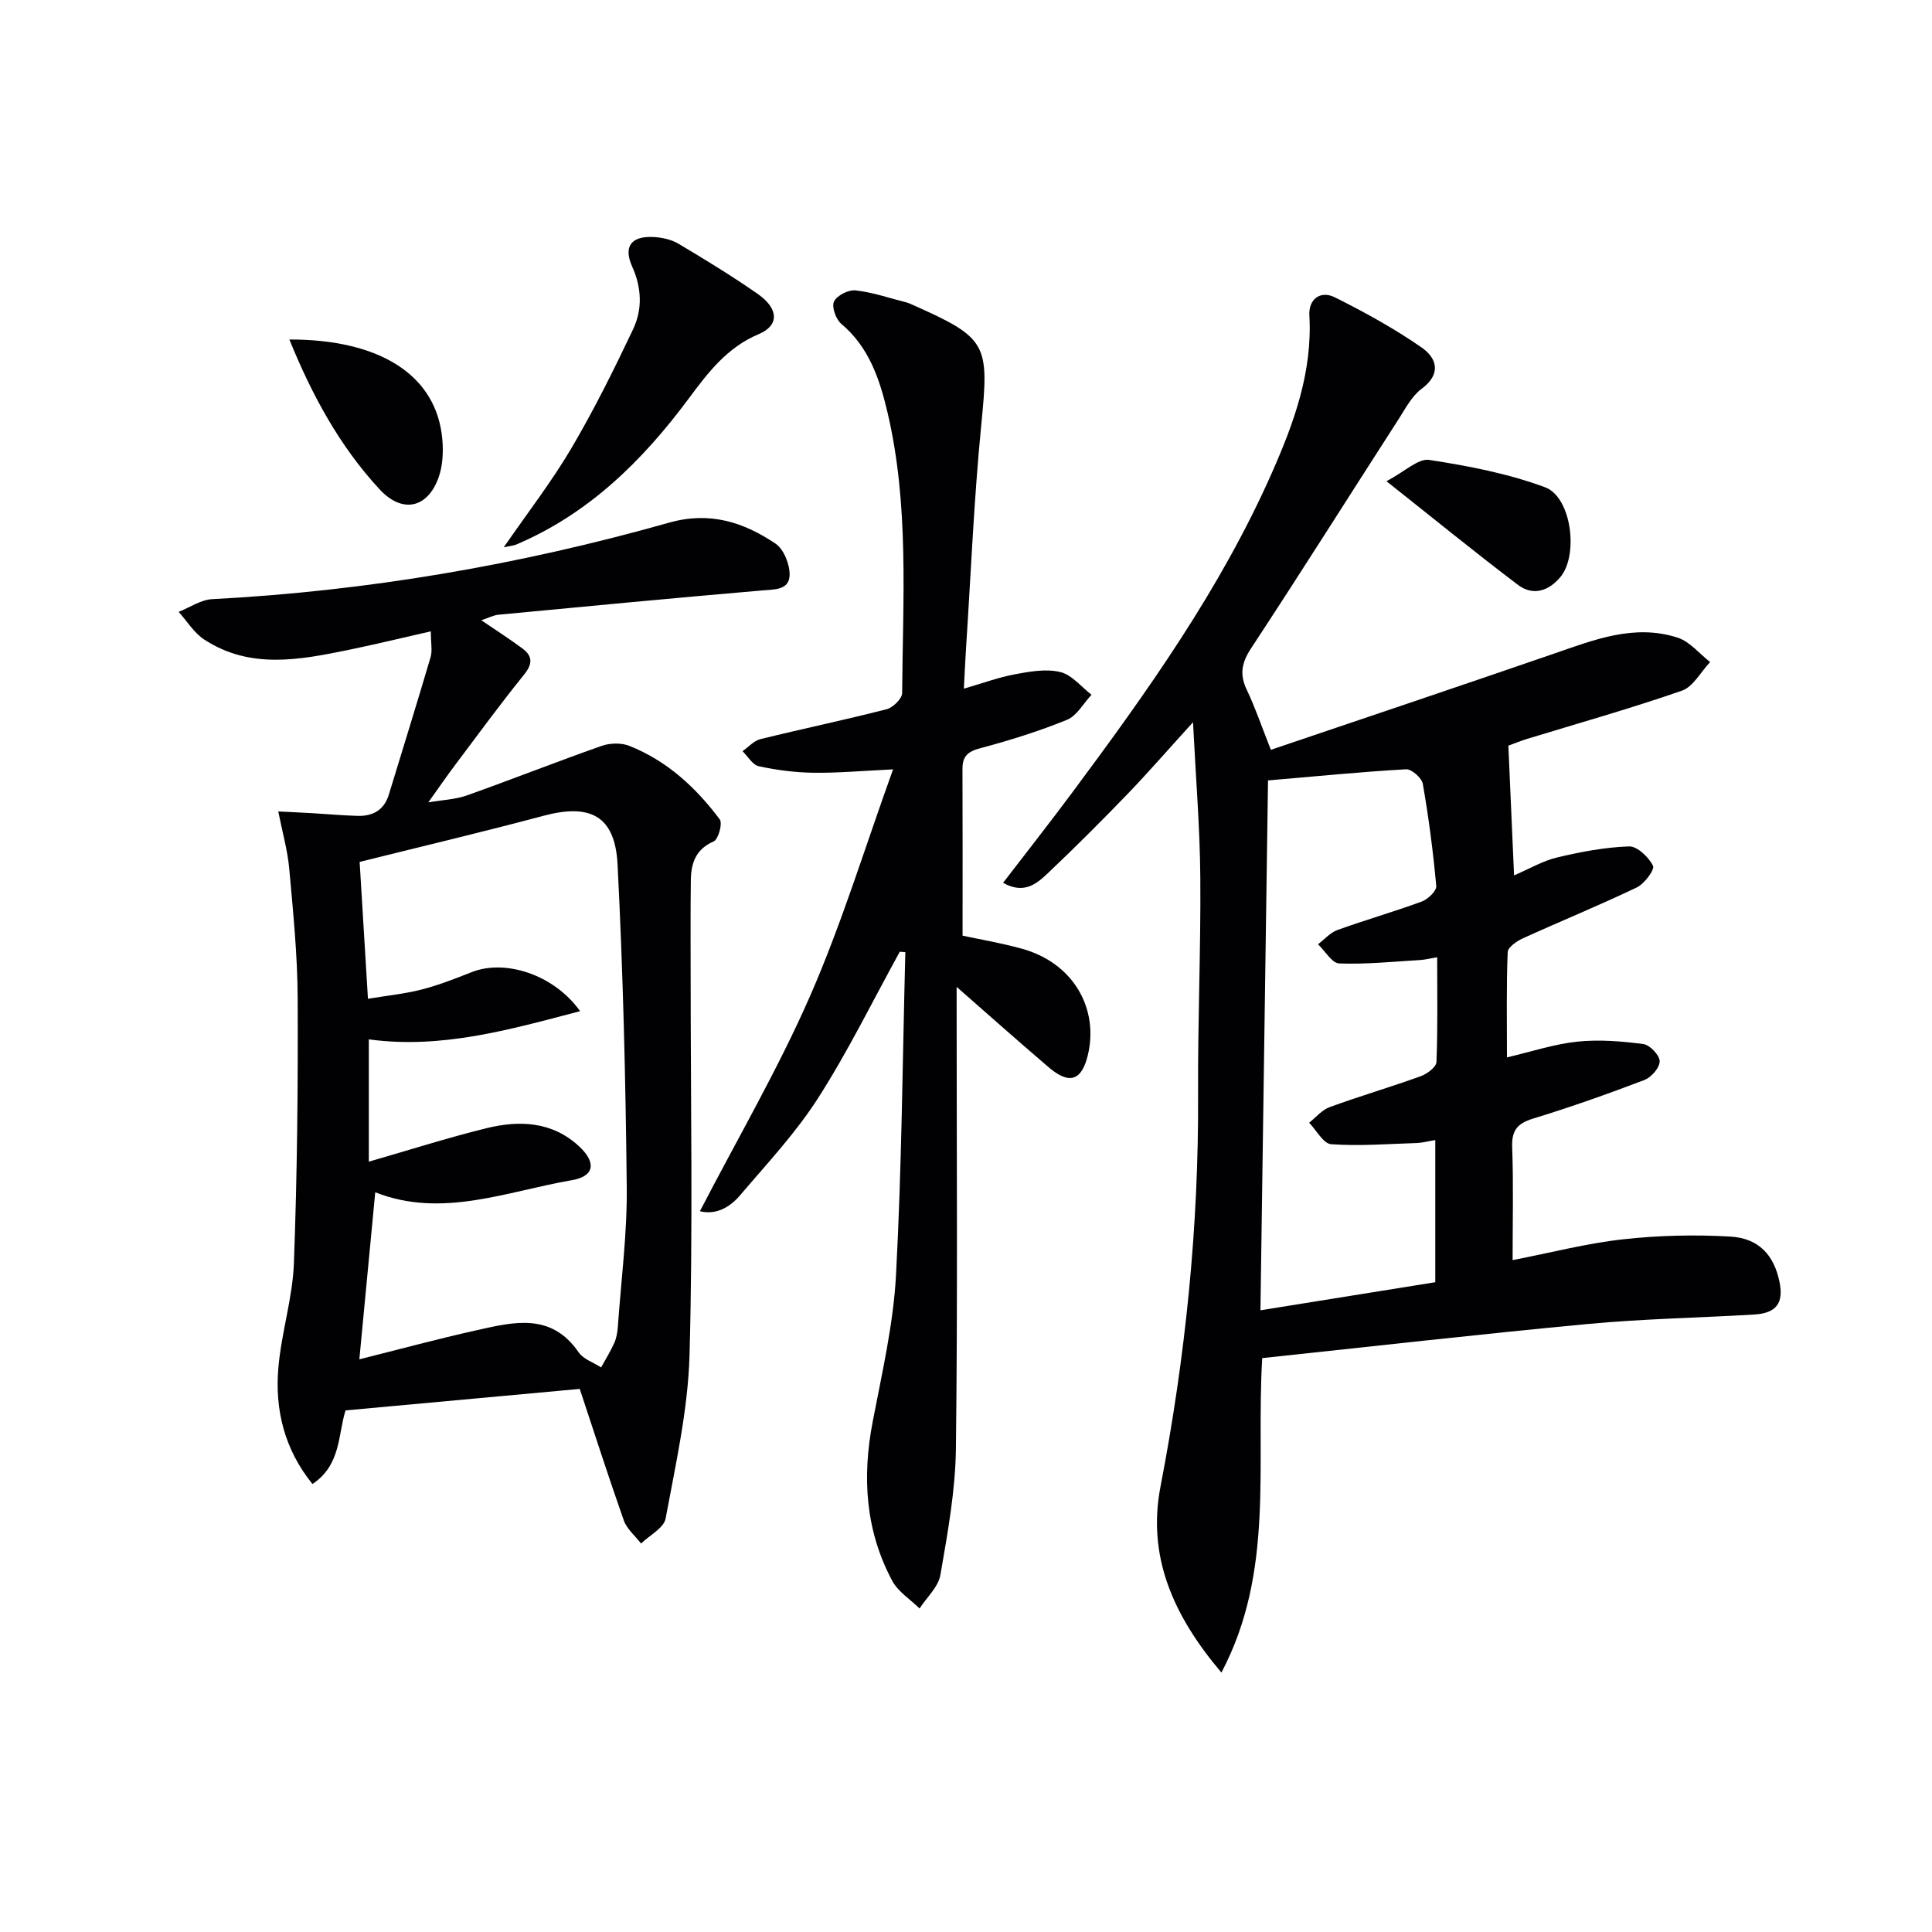 <svg enable-background="new 0 0 400 400" viewBox="0 0 400 400" xmlns="http://www.w3.org/2000/svg"><g fill="#010103"><path d="m312.29 154.38c.4 9.11.77 17.55 1.18 26.86 3.22-1.38 5.95-3.01 8.9-3.71 4.89-1.16 9.9-2.12 14.9-2.29 1.7-.06 4.06 2.21 4.97 4 .4.78-1.77 3.73-3.35 4.49-7.76 3.71-15.73 6.97-23.57 10.53-1.28.58-3.13 1.86-3.17 2.87-.28 7.12-.15 14.25-.15 21.79 5.21-1.22 9.83-2.77 14.57-3.26 4.5-.47 9.15-.09 13.66.5 1.35.18 3.37 2.3 3.39 3.55.02 1.32-1.73 3.35-3.16 3.89-7.6 2.9-15.29 5.62-23.07 8-3.29 1.01-4.44 2.48-4.31 5.95.28 7.63.09 15.28.09 23.34 7.95-1.54 15.33-3.47 22.83-4.3 7.35-.82 14.86-1 22.25-.57 5.91.34 9.02 3.86 10.16 9.3.93 4.44-.6 6.56-5.23 6.84-11.45.68-22.94.88-34.35 1.95-22.45 2.11-44.86 4.67-67.5 7.07-1.33 22.32 2.61 44.14-8.45 65.11-10.11-11.94-15.38-24.14-12.61-38.52 5.18-26.86 7.93-53.89 7.78-81.25-.08-14.98.58-29.96.46-44.93-.08-10.22-.93-20.43-1.51-32.06-5.23 5.75-9.32 10.47-13.65 14.96-5.32 5.51-10.74 10.93-16.3 16.2-2.33 2.2-4.95 4.57-9.37 2.09 4.88-6.36 9.65-12.43 14.26-18.62 15.61-20.98 30.77-42.24 41.41-66.31 4.57-10.35 8.41-20.89 7.74-32.56-.19-3.35 2.28-5.22 5.28-3.73 6.19 3.09 12.3 6.46 17.97 10.39 3.09 2.15 4.2 5.42-.01 8.55-2.04 1.51-3.35 4.09-4.79 6.32-10.17 15.79-20.18 31.69-30.5 47.38-1.98 3.01-2.44 5.43-.9 8.64 1.71 3.57 2.98 7.35 4.98 12.4 19.48-6.6 39.06-13.17 58.58-19.9 8.36-2.88 16.69-6.22 25.64-3.32 2.52.82 4.5 3.32 6.72 5.05-1.93 2.04-3.5 5.12-5.85 5.93-10.63 3.7-21.49 6.75-32.26 10.05-1.24.39-2.44.89-3.66 1.33zm-49.76 7.2c-.51 35.75-1.03 72.44-1.57 109.7 12.54-2.01 24.39-3.91 36.2-5.81 0-10.06 0-19.58 0-29.43-1.59.26-2.7.57-3.83.61-5.91.19-11.85.66-17.72.25-1.62-.11-3.05-2.89-4.57-4.45 1.41-1.11 2.66-2.66 4.27-3.24 6.22-2.27 12.59-4.14 18.83-6.39 1.32-.48 3.22-1.89 3.26-2.94.29-7.09.15-14.2.15-21.69-1.6.27-2.53.51-3.48.57-5.6.33-11.22.92-16.8.71-1.51-.06-2.93-2.58-4.39-3.97 1.34-1.01 2.53-2.42 4.04-2.96 5.77-2.08 11.69-3.77 17.45-5.89 1.27-.47 3.08-2.21 2.99-3.21-.64-7.08-1.56-14.14-2.78-21.14-.21-1.22-2.32-3.09-3.46-3.03-9.34.53-18.66 1.46-28.59 2.31z"/><path d="m120.03 287.56c-16.54 1.52-32.36 2.97-48.49 4.45-1.56 4.92-.92 11.32-6.85 15.24-5.82-7.2-7.82-15.4-7.05-24.15.63-7.23 2.94-14.36 3.21-21.58.68-18.28.86-36.6.78-54.89-.04-8.95-.95-17.9-1.75-26.82-.34-3.75-1.4-7.43-2.27-11.81 2.3.12 4.67.22 7.05.36 3.15.18 6.29.48 9.44.56 3.13.07 5.44-1.23 6.41-4.42 2.89-9.48 5.84-18.94 8.64-28.45.39-1.33.05-2.87.05-5.34-6 1.36-11.51 2.71-17.07 3.85-10.15 2.08-20.38 4.05-29.86-2.16-2.11-1.38-3.54-3.79-5.28-5.72 2.31-.91 4.58-2.51 6.93-2.63 32.15-1.68 63.68-7.1 94.61-15.84 8.41-2.38 15.41-.1 22.02 4.33 1.73 1.16 2.99 4.33 2.93 6.53-.09 3.12-3.12 2.96-5.73 3.18-18.19 1.56-36.36 3.29-54.53 5.02-1.07.1-2.09.66-3.56 1.15 3.1 2.12 5.88 3.89 8.52 5.85 2.13 1.59 2.1 3.21.31 5.42-4.88 6.04-9.48 12.32-14.15 18.54-1.78 2.36-3.45 4.8-5.66 7.89 3.04-.52 5.64-.6 7.99-1.44 9.33-3.32 18.54-6.96 27.88-10.25 1.73-.61 4.09-.67 5.76 0 7.78 3.09 13.78 8.62 18.71 15.22.62.83-.3 4.14-1.27 4.56-3.73 1.62-4.67 4.52-4.72 8-.09 6.62-.04 13.25-.04 19.87 0 26.15.49 52.32-.23 78.45-.31 11.33-2.88 22.64-4.95 33.86-.36 1.97-3.32 3.46-5.08 5.18-1.22-1.58-2.93-2.98-3.57-4.76-3.2-9.08-6.14-18.25-9.13-27.25zm-45.63-6.13c8.48-2.12 16.3-4.24 24.19-6 7.67-1.71 15.5-3.76 21.2 4.54.99 1.44 3.08 2.11 4.66 3.14.93-1.69 1.96-3.33 2.74-5.09.46-1.03.65-2.24.73-3.38.68-9.61 1.94-19.23 1.84-28.83-.23-22.28-.76-44.58-1.9-66.83-.52-10.09-5.64-12.67-15.34-10.08-12.58 3.36-25.27 6.36-38.06 9.55.52 8.56 1.12 18.41 1.72 28.34 4.01-.67 7.66-1.03 11.16-1.93 3.52-.91 6.94-2.26 10.34-3.6 6.86-2.7 16.96.44 22.42 8.09-14.74 3.88-28.76 7.87-43.74 5.84v25.32c8.38-2.41 16.28-4.94 24.32-6.92 6.85-1.69 13.66-1.42 19.22 3.75 3.6 3.35 3.19 6.19-1.48 7-13.54 2.33-26.95 7.96-40.73 2.51-1.08 11.28-2.14 22.45-3.29 34.58z"/><path d="m186.29 197.05c-5.59 10.14-10.69 20.58-16.92 30.31-4.62 7.22-10.6 13.59-16.19 20.16-2.14 2.51-5.01 4.06-8.27 3.25 7.82-15.11 16.19-29.44 22.8-44.54 6.56-14.99 11.35-30.76 17.19-46.94-6.38.3-11.44.77-16.48.7-3.79-.05-7.62-.55-11.33-1.35-1.28-.28-2.25-2.04-3.36-3.12 1.23-.85 2.34-2.15 3.7-2.49 8.69-2.14 17.46-3.97 26.13-6.19 1.32-.34 3.22-2.19 3.22-3.36.14-19.45 1.48-38.99-3.05-58.17-1.61-6.81-3.81-13.44-9.55-18.26-1.12-.94-2.04-3.53-1.51-4.62.6-1.25 3-2.47 4.46-2.31 3.57.4 7.05 1.61 10.57 2.5.32.08.63.22.93.35 15.92 7.06 16.19 8.12 14.52 25.11-1.51 15.37-2.14 30.82-3.15 46.24-.17 2.62-.28 5.24-.44 8.26 3.77-1.09 7.14-2.34 10.63-2.99 3.07-.57 6.43-1.16 9.34-.45 2.39.58 4.33 3.06 6.46 4.7-1.67 1.78-3.03 4.35-5.08 5.19-5.82 2.37-11.87 4.26-17.96 5.88-2.58.68-3.69 1.67-3.68 4.28.05 11.29.02 22.59.02 34.53 3.33.72 7.85 1.48 12.25 2.69 10.87 3 15.95 12.57 13.69 22.02-1.29 5.39-3.87 6.16-8.12 2.53-6.67-5.69-13.21-11.53-19.81-17.31.25-.47.5-.93.76-1.4v5.23c0 30.83.23 61.65-.15 92.47-.11 8.73-1.72 17.48-3.21 26.12-.43 2.49-2.82 4.64-4.32 6.95-1.92-1.9-4.45-3.47-5.66-5.74-5.54-10.37-6.25-21.41-4.05-32.88 1.93-10.09 4.3-20.23 4.84-30.43 1.19-22.25 1.35-44.55 1.93-66.83-.38-.02-.77-.05-1.15-.09z"/><path d="m104.3 113.31c5.07-7.34 9.96-13.65 13.98-20.48 4.7-7.97 8.83-16.3 12.8-24.67 1.96-4.14 1.78-8.59-.2-12.98-1.85-4.12-.21-6.32 4.35-6.11 1.77.08 3.72.49 5.22 1.38 5.57 3.31 11.11 6.7 16.42 10.4 4.39 3.06 4.49 6.53.21 8.33-6.53 2.74-10.48 7.94-14.46 13.3-9.54 12.85-20.67 23.85-35.69 30.24-.5.23-1.09.26-2.63.59z"/><path d="m59.91 70.29c18.61-.04 30.56 7.28 31.68 20.8.21 2.56.07 5.37-.78 7.75-2.3 6.45-7.56 7.51-12.22 2.47-8.32-8.99-14.03-19.58-18.68-31.02z"/><path d="m287.05 99.63c3.83-2.01 6.58-4.76 8.85-4.41 8.11 1.24 16.32 2.82 23.98 5.66 5.51 2.04 6.98 14.08 3.17 18.61-2.47 2.93-5.7 3.93-8.8 1.58-8.7-6.58-17.15-13.48-27.2-21.44z"/></g></svg>
